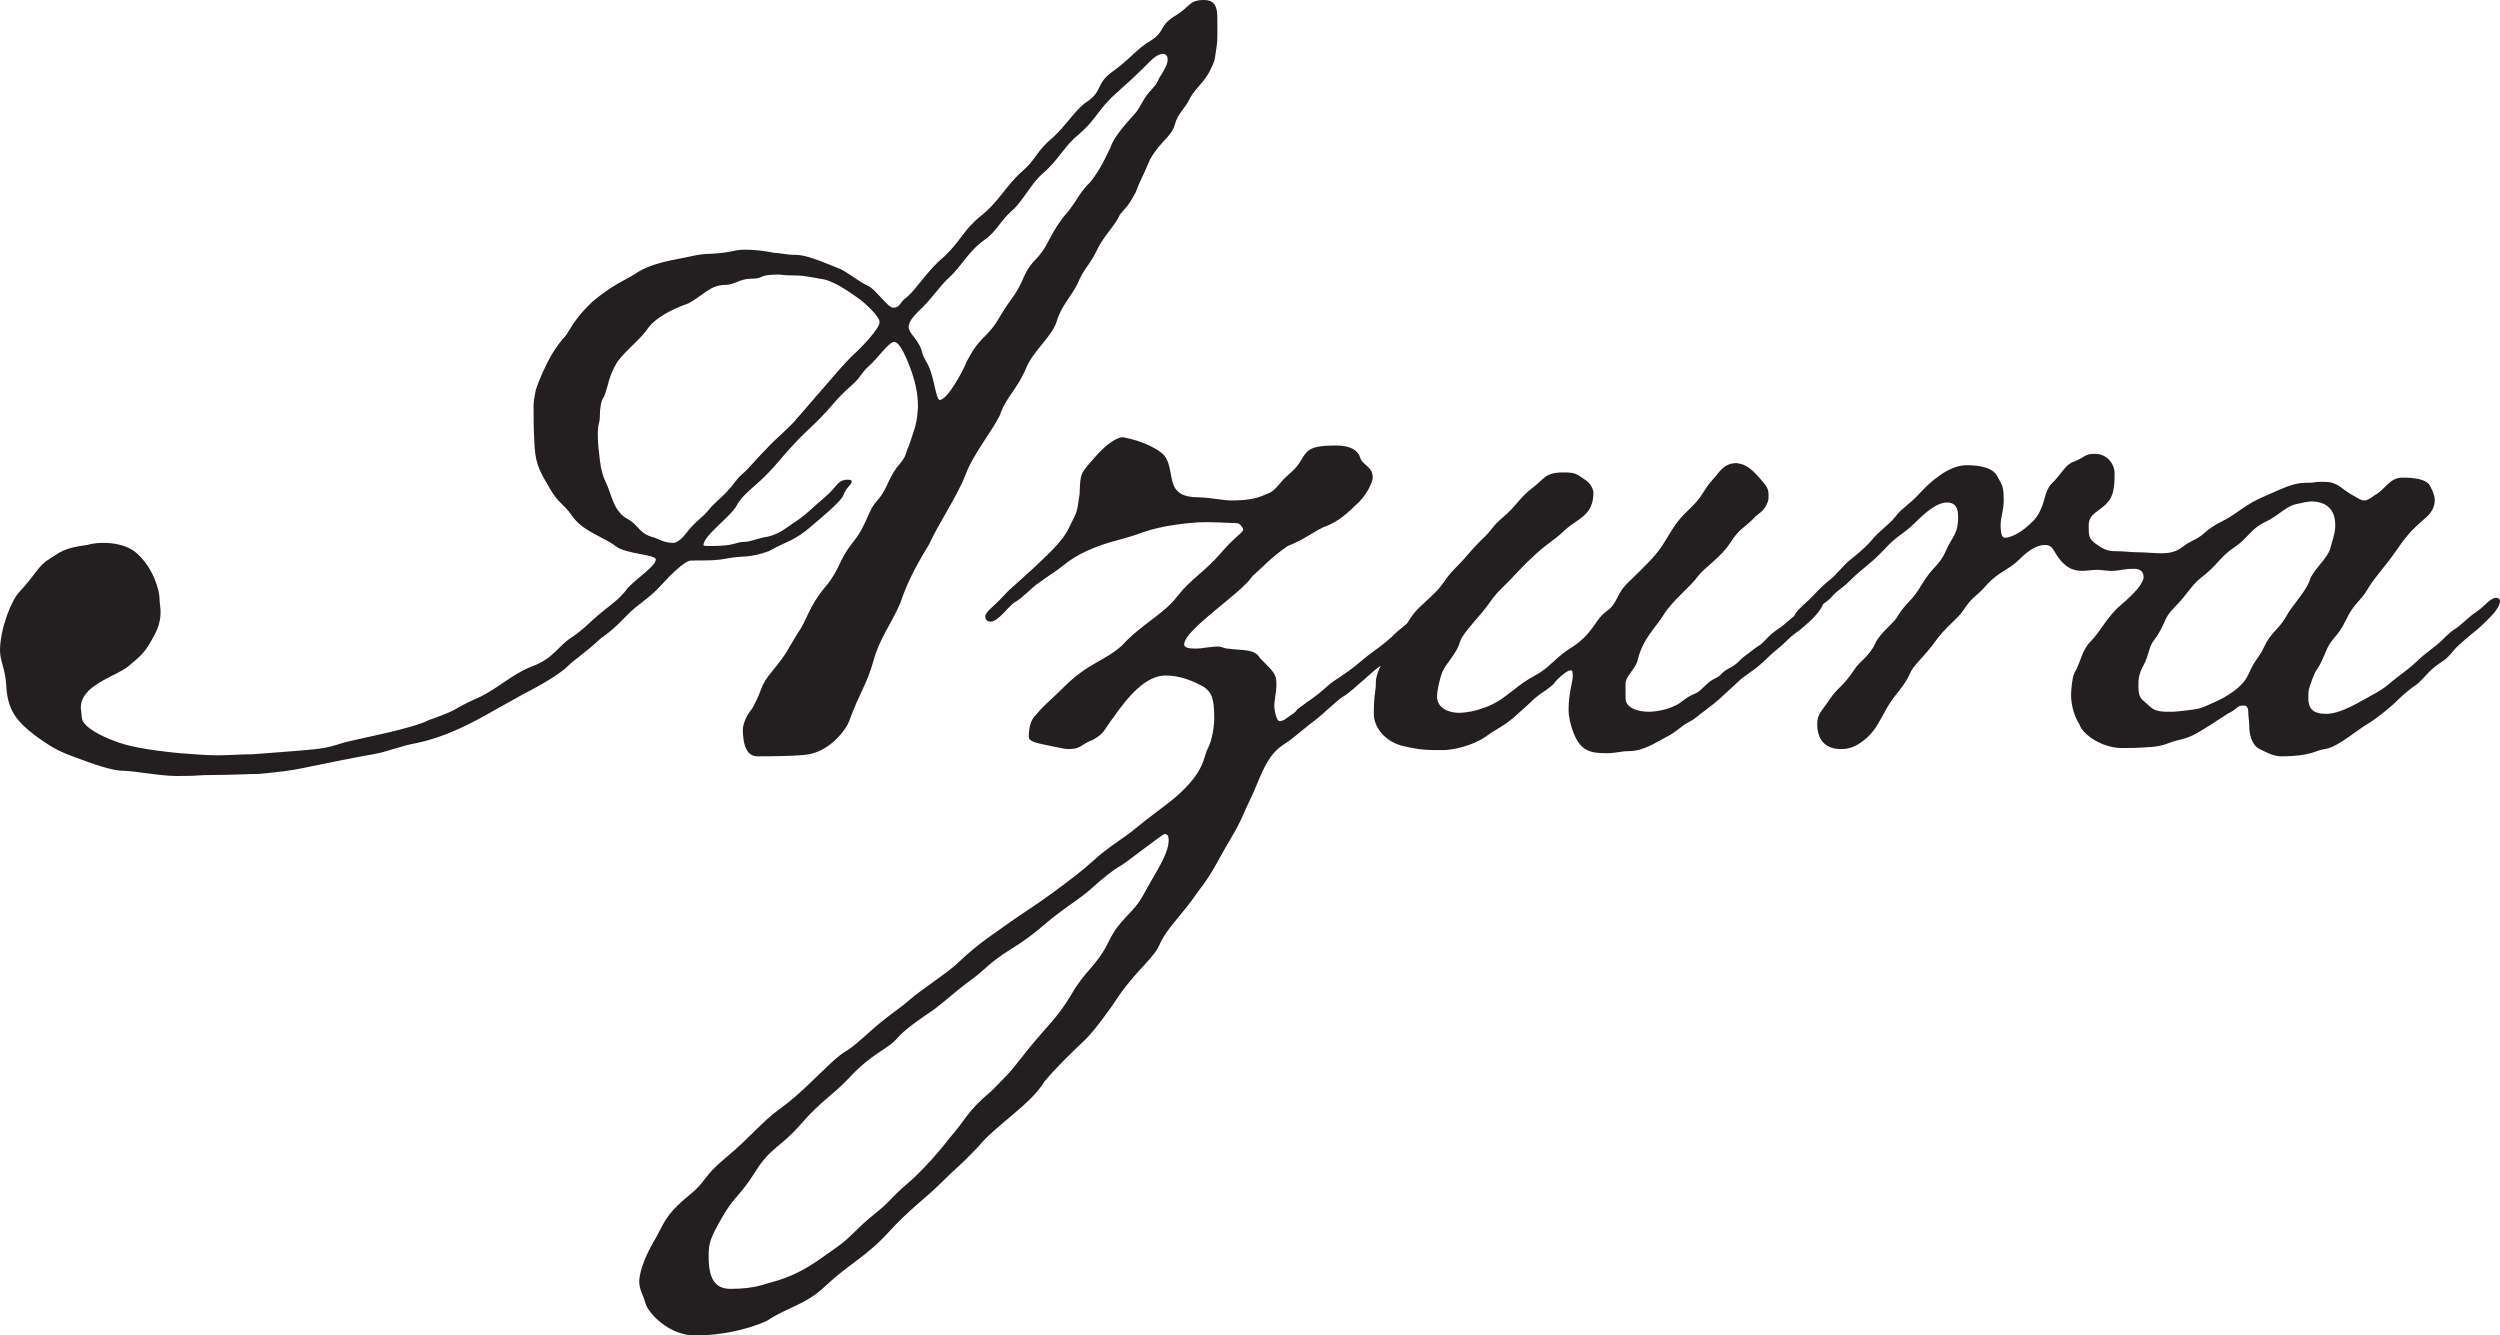 <?xml version="1.0" encoding="UTF-8"?>
<svg id="Layer_2" xmlns="http://www.w3.org/2000/svg" width="789.041" height="421.498" viewBox="0 0 789.041 421.498">
  <g id="V2">
    <g>
      <path d="M287.756,117.392c-1.308-3.597-3.597-9.482-5.559-9.482-1.636,0-5.232,5.231-7.849,7.521-2.615,2.289-2.615,3.597-5.231,5.886-5.232,4.578-6.54,6.867-8.829,9.156-3.597,3.924-5.231,4.905-9.81,9.81-4.578,4.905-4.578,5.56-9.156,10.137-3.27,3.271-7.193,5.887-8.829,9.156-1.635,3.271-10.464,9.483-10.464,12.426,0,.327.981.327,2.289.327,8.175,0,7.521-1.308,10.791-1.308,1.635,0,4.578-1.309,7.194-1.636,3.924-.98,5.559-2.615,8.502-4.577,3.597-2.289,5.231-4.251,9.482-7.849,4.251-3.597,3.597-4.904,6.54-5.559,1.635,0,1.962,0,1.962.654,0,.98-1.635,1.635-2.616,4.251-.653,1.962-7.848,7.848-10.137,9.81-5.231,4.578-7.521,4.578-13.406,7.848-6.213,2.289-8.176,1.309-13.08,2.289-3.271.654-5.56.654-11.445.654-1.962,0-6.866,4.904-9.482,7.848-4.251,4.578-6.867,5.559-10.464,9.156-1.635,1.635-4.578,4.904-8.502,7.521-5.232,4.905-8.175,6.54-10.464,8.829-3.597,3.597-14.061,8.829-14.061,8.829l-14.062,7.848c-2.615,1.308-10.137,5.559-19.292,7.521-5.56.981-9.811,2.943-14.062,3.598-9.155,1.635-13.406,2.615-21.581,4.251-4.578.98-7.849,1.308-14.389,1.962-3.597,0-8.828.326-13.733.326-6.867,0-3.924.327-12.099.327-5.56,0-13.407-1.635-17.004-1.635-3.271,0-9.156-1.962-16.022-4.578-5.232-1.962-7.194-3.27-11.772-6.54-5.559-4.251-8.829-7.848-9.155-16.022-.327-5.231-1.962-7.521-1.962-10.791,0-6.867,3.597-16.022,6.213-18.639,4.904-5.231,5.886-8.175,9.155-10.137,3.597-2.289,4.578-3.597,12.099-4.578,2.289-.654,4.251-.654,5.232-.654,2.289,0,7.193.327,10.464,3.271,5.231,4.578,7.193,11.771,7.193,14.388,0,1.308.327,2.616.327,4.251s-.327,4.251-1.962,7.194c-2.942,5.559-3.924,6.213-8.175,9.81-3.924,3.27-15.042,5.886-15.042,13.08l.327,3.27c.327,2.943,6.54,5.886,10.137,7.194,3.924,1.635,10.464,2.942,20.928,3.924,4.578.327,8.175.653,11.445.653,4.251,0,7.848-.326,11.444-.326l12.753-.981c7.521-.654,9.811-.654,15.696-2.616,4.578-1.308,21.255-4.251,27.141-7.193,10.137-3.598,7.193-3.271,14.388-6.54,6.54-2.616,11.444-7.848,18.312-10.464s7.848-6.213,12.426-9.156c3.924-2.616,6.54-5.559,8.175-6.867,3.924-3.27,6.54-4.904,8.829-7.848,1.962-2.942,9.483-7.521,9.483-9.81,0-1.635-9.483-1.635-12.753-4.251-3.271-2.616-10.137-4.578-13.407-9.156-2.616-3.924-4.578-4.251-7.193-8.828-2.616-4.578-4.578-7.194-4.905-13.407-.327-5.559-.327-8.175-.327-13.08,0-.98.327-2.942.654-4.578.98-3.27,2.942-7.521,4.904-11.117,1.636-2.616,3.271-4.905,4.578-6.213,1.635-2.289,2.943-5.56,8.502-10.791,6.213-5.232,10.464-6.867,13.08-8.502,3.597-2.616,8.502-3.924,13.733-4.905,3.598-.653,6.867-1.635,10.137-1.635,7.194-.327,7.194-1.308,11.118-1.308,4.905,0,9.156.98,9.156.98,1.635,0,3.924.654,6.867.654,2.288,0,5.231.98,7.848,1.962l6.54,2.616c2.942,1.635,6.213,4.251,8.502,5.231,2.288.981,6.213,6.867,7.848,6.867,2.289,0,1.962-1.635,4.251-3.271,2.942-2.288,6.54-8.501,11.771-12.752,5.232-4.905,6.213-8.502,11.445-12.753,5.886-4.578,8.175-9.811,13.406-14.388,4.251-3.598,4.251-6.214,9.81-10.791,3.598-3.271,7.194-8.829,10.138-10.791,5.559-3.597,2.942-5.886,8.501-9.81,5.887-4.251,7.194-6.867,12.1-9.811,4.577-2.942,2.289-4.251,7.193-7.521,5.232-2.943,4.578-5.232,9.483-5.232,3.597,0,4.251,2.289,4.251,5.886v4.905c0,1.635,0,2.616-.327,4.578-.654,3.597,0,2.943-2.289,7.521-2.616,4.251-3.924,4.578-5.886,7.849-1.635,3.597-3.924,4.904-4.905,8.502-.98,3.924-4.578,5.231-7.848,11.117-2.616,6.213-3.271,6.867-4.578,10.464-2.289,4.251-2.943,4.578-4.905,6.867-1.308,3.27-5.231,6.867-7.193,11.118-2.289,4.904-4.251,5.886-6.213,10.79-1.962,3.925-5.232,7.194-6.54,11.772s-7.193,9.155-9.482,14.388c-2.943,7.194-6.54,9.482-8.502,15.369-2.616,5.231-8.502,12.426-10.791,18.639-2.616,6.866-8.502,15.368-11.445,21.908-2.942,4.905-6.54,10.791-9.155,18.639-2.943,6.867-6.54,11.118-8.502,18.312-1.962,7.193-4.578,10.464-7.521,18.639-.98,2.942-5.886,9.482-12.753,10.791-3.597.653-13.406.653-16.35.653-3.924,0-4.578-4.904-4.578-8.502,0-.98.654-3.924,2.943-6.54,3.924-7.193,1.962-6.539,6.54-12.099,4.578-5.559,4.251-5.886,7.848-11.771,2.943-3.924,3.271-8.175,8.829-14.715,4.578-5.559,3.924-7.848,8.175-13.407,4.905-5.886,4.905-10.137,7.848-13.406,3.271-3.598,3.271-6.213,6.213-10.464,2.943-3.598,2.616-3.271,3.598-6.213.326-.327,1.635-4.578,2.289-6.54.98-3.271.98-6.867.98-6.867,0-4.251-.98-7.848-1.962-10.791ZM271.406,94.502c-3.271-2.289-8.502-6.213-12.753-6.54-1.308-.327-5.559-.98-6.213-.98q-3.924,0-6.54-.327c-7.194,0-4.251,1.308-8.829,1.308-3.597,0-5.231,1.962-8.175,1.962-4.905,0-7.193,3.598-11.771,5.887-5.56,1.962-10.137,4.577-12.426,7.521-2.289,3.597-6.54,6.54-9.811,10.791-2.942,4.904-2.615,6.867-4.251,11.117-.98.981-1.308,3.925-1.308,5.887,0,2.615-.654,2.289-.654,6.213,0,2.615.327,5.231.654,7.848.327,2.943.981,5.231,1.962,7.193,1.635,3.271,2.289,9.156,6.867,11.445,3.924,2.289,3.27,4.578,8.502,5.886.98.327,2.942,1.635,5.886,1.635,1.308,0,3.27-1.962,3.924-2.942,3.271-4.251,4.905-4.578,7.521-7.848,1.636-1.962,4.251-3.925,5.887-5.887,1.635-1.635,2.615-3.597,4.251-4.904,3.27-2.943,3.597-3.924,7.521-7.848,4.251-4.578,6.867-6.214,10.137-10.138l8.502-9.81c3.924-4.578,6.213-7.194,8.502-9.482,3.271-2.943,8.829-8.829,8.829-10.791s-4.905-6.213-6.213-7.194ZM359.368,22.89c-3.271,3.271-3.598,3.271-8.502,7.849-4.905,4.904-4.905,6.866-10.464,11.771-4.251,3.27-6.213,7.848-11.118,12.099-3.924,3.271-6.54,9.156-10.137,12.099-3.597,3.271-4.578,6.213-8.175,8.829-5.232,3.598-7.521,8.502-11.118,11.772-3.597,3.27-5.559,6.866-10.137,11.117-1.635,1.636-2.943,3.271-2.943,4.905,0,.98,1.309,2.616,1.636,2.943,3.597,4.904,1.635,3.924,3.924,7.848,2.616,4.251,2.942,12.099,4.251,12.099,2.616,0,7.848-10.137,8.502-12.099,2.289-4.251,3.27-5.56,6.866-9.156,3.271-3.597,2.943-4.578,7.194-10.464,4.578-6.213,3.27-7.848,7.521-12.426,4.251-4.251,3.925-6.867,8.829-13.407,4.905-5.559,4.251-6.866,8.829-11.444,3.27-4.251,4.578-7.521,6.213-10.791.98-3.27,5.231-7.848,7.848-10.791,1.635-1.962,2.616-4.904,4.905-7.193,2.942-3.271,1.308-1.962,3.27-4.905,1.308-2.289,1.962-3.27,1.962-4.905,0-.98-.654-1.635-1.308-1.635-2.616,0-4.251,2.616-7.848,5.886Z" fill="#231f20"/>
      <path d="M442.752,203.719c-2.943,2.943-2.943,3.597-7.193,6.54-1.963,1.308-4.578,3.924-6.213,5.231-6.214,5.56-4.578,3.271-8.176,6.54-4.904,4.251-4.251,3.924-8.175,6.867-4.904,3.924-4.577,3.924-8.502,6.54-5.231,3.597-7.193,11.444-9.81,16.677-2.289,4.578-2.616,6.54-6.54,13.08-3.924,6.539-5.231,10.137-10.137,16.35-4.578,6.867-9.482,11.117-11.771,16.022-1.962,4.905-6.867,7.848-13.08,16.677-2.289,3.597-7.521,10.791-10.464,13.734-4.905,4.577-9.81,9.482-13.08,13.406-4.251,7.194-15.368,13.734-20.928,20.601-6.539,6.867-6.213,5.887-11.771,11.445-4.578,4.578-9.81,8.175-16.677,15.695-6.867,7.521-12.753,10.138-19.62,16.677-6.54,6.213-11.771,6.54-18.639,11.118-6.54,2.943-15.042,4.578-22.562,4.578-8.175,0-14.715-6.867-15.695-10.137-.654-2.616-1.963-4.251-1.963-6.867,0-3.924,2.943-9.81,4.251-12.099,3.598-5.886,3.271-8.502,11.772-15.369,5.231-4.251,3.924-5.559,11.444-11.771,7.521-6.213,11.118-11.118,17.004-15.369s10.137-8.829,15.696-14.061c5.559-5.232,4.251-2.616,11.444-9.156,7.194-6.54,10.464-8.175,13.734-11.117,3.27-2.943,12.426-8.829,15.368-11.772,6.867-6.54,11.445-9.155,16.351-12.753,3.597-2.615,7.521-4.904,13.733-9.482s9.155-6.867,12.426-9.811c4.578-4.25,9.155-6.866,12.426-9.482,5.559-4.578,9.81-7.521,13.406-10.464,9.811-8.502,8.829-12.753,10.464-15.696,1.309-2.615,1.963-6.866,1.963-9.482,0-6.54-.981-8.175-3.271-9.81-3.597-1.962-7.521-3.598-12.099-3.598-6.213,0-11.772,6.54-16.35,13.08-3.271,4.251-2.616,4.905-6.54,7.194-4.251,1.635-3.597,2.942-7.848,2.942-1.309,0-3.598-.653-5.56-.98-4.577-.981-6.866-1.309-6.866-2.943,0-2.942.653-5.231,1.962-6.54,3.27-3.924,4.578-4.577,8.828-8.828,8.175-8.176,12.753-8.176,18.639-13.407,5.887-6.54,13.08-9.81,17.331-15.369,4.578-5.886,8.502-7.521,14.388-14.388,3.924-4.578,6.54-5.886,6.54-6.867,0-.326-.98-1.962-1.962-1.962-.654,0-6.213-.326-9.482-.326-4.905,0-9.156.653-13.08,1.308-7.848,1.635-7.194,2.289-14.715,4.251s-13.407,4.578-17.658,8.175c-1.962,1.635-5.231,3.597-7.848,5.559-2.289,1.636-4.904,4.578-7.193,5.887-2.289,1.308-5.232,6.213-7.848,6.213-.981,0-1.636-.654-1.636-1.636,0-1.308,2.289-2.942,4.251-4.904,2.289-2.289,2.289-2.616,4.578-4.578,0,0,2.943-2.616,6.867-6.213,3.27-3.271,8.501-7.521,10.79-12.426,2.616-5.56,2.289-3.597,3.271-10.464.327-6.867,0-6.213,5.231-12.099,1.962-2.289,5.887-5.887,8.502-5.887,5.56.981,12.426,3.925,13.734,6.867,2.615,5.232-.327,12.099,10.137,12.099,2.942,0,7.848.981,10.137.981,4.251,0,7.848-.327,11.118-1.962,3.27-.981,3.597-3.271,7.848-6.867,4.578-3.924,3.27-7.193,8.829-8.175,2.289-.327,3.924-.327,5.559-.327,4.578,0,6.867,1.635,7.521,3.924.653,2.289,3.924,2.616,3.924,6.213,0,1.309-1.962,5.886-5.56,8.829-3.924,3.924-6.54,5.559-10.137,6.867-3.27,1.635-6.213,3.924-11.118,5.886-4.904,3.27-8.502,7.194-11.117,9.482-2.289,3.271-7.521,7.194-11.772,10.791-4.251,3.598-9.81,8.175-9.81,10.791,0,.981,1.308,1.309,3.597,1.309s4.578-.654,7.194-.654c.98,0,1.962.654,2.943.654,4.577.653,8.501,0,10.137,2.942,4.904,4.905,5.231,5.232,5.231,8.502,0,2.289-.654,4.578-.654,6.867,0,.98.654,4.578,1.636,4.578s1.962-.654,2.289-.981c4.904-3.27,1.308-1.308,4.904-3.924,3.598-2.616,4.251-2.943,6.54-4.905s1.962-1.962,5.559-4.251c4.905-3.27,5.56-4.251,8.502-6.54,2.943-2.288,4.251-2.942,7.521-5.886,3.27-3.27,5.886-4.904,8.175-6.867,2.616-1.962,3.27-2.942,4.578-3.924,1.635-.98,2.289-1.635,2.942-1.635s1.309.654,1.309,1.309c0,1.308-.981,2.288-2.289,3.924-1.309,1.635-3.924,3.597-5.886,5.231s-2.616,1.962-5.232,4.578ZM368.851,265.194c0-1.309-.326-1.962-1.308-1.962-.654,0-13.08,9.81-14.061,10.137-2.289,1.308-5.56,3.924-9.156,7.193-2.942,2.616-7.521,5.56-10.464,7.849-5.231,3.924-6.866,6.213-14.715,11.117-7.848,4.905-7.193,5.886-14.061,10.791-3.924,2.943-5.886,4.905-10.137,8.175-3.27,2.289-8.829,5.886-11.445,8.829-3.597,4.251-7.848,4.578-15.695,13.08-4.905,5.231-8.502,6.866-15.042,14.388-6.54,7.521-9.482,7.193-14.388,15.042-4.905,7.848-6.54,7.521-10.464,14.388-3.924,6.866-4.251,8.175-4.251,12.426,0,6.866,1.962,10.137,6.867,10.137,8.175,0,10.791-1.635,13.733-2.289,9.156-2.616,14.061-6.867,19.293-10.464,5.231-3.597,6.213-5.886,12.753-11.118,4.578-3.597,5.231-5.231,9.482-8.828,5.56-4.578,12.1-12.427,13.734-14.715,5.559-6.213,5.231-8.175,13.406-15.042,7.521-7.521,6.213-6.54,11.772-13.407,5.559-6.867,9.155-9.81,13.406-17.004,4.251-7.521,8.175-9.155,11.771-16.677,3.598-7.521,7.849-8.828,11.118-15.042,3.271-6.213,7.848-12.426,7.848-17.003Z" fill="#231f20"/>
      <path d="M569.627,197.506c-2.943,2.616-2.943,1.962-5.887,4.905-1.962,1.962-3.924,3.27-5.559,4.904-3.597,3.598-5.886,4.905-7.193,5.886-2.289,1.636-2.289,1.962-5.232,4.578s-2.943,2.943-6.867,5.886c-3.924,2.943-3.924,3.271-5.886,4.251-2.616,1.309-3.597,2.943-6.867,4.578-3.27,1.635-7.193,4.578-12.099,4.578-2.289,0-4.251.654-6.867.654-5.231,0-8.175-.654-10.464-6.213q-1.635-4.251-1.635-7.521c0-5.231,1.309-8.829,1.309-10.464,0-1.308,0-1.962-.654-1.962-.981,0-2.943,1.635-4.251,2.943-1.308,1.308-.327.98-3.924,3.597-3.597,2.289-3.597,2.943-8.502,7.194-4.251,3.924-5.559,3.924-10.137,7.193-4.251,2.943-10.464,4.251-13.407,4.251-5.231,0-7.193,0-12.753-1.308-5.559-1.309-9.155-5.886-9.155-10.137,0-6.54.653-6.54.653-10.138,0-1.635.981-5.231,5.56-11.771,2.289-3.27,1.962-2.616,4.251-6.54,2.615-4.578,4.904-5.886,7.521-8.502,4.578-4.251,3.924-5.231,7.848-9.155s3.924-4.578,7.849-8.502c4.25-3.924,3.27-4.251,7.193-7.521,4.251-3.597,4.905-5.886,9.156-9.155,3.924-2.943,3.924-4.905,9.81-4.905,1.962,0,3.27,0,4.905.981,1.635,1.308,3.924,1.962,4.578,5.231,0,7.521-4.905,8.175-9.156,12.099-2.943,2.943-6.213,4.578-10.137,8.502-2.289,1.962-3.598,3.598-5.886,5.886-1.963,2.289-5.232,4.905-7.194,7.849-3.597,5.231-8.829,9.81-9.81,13.079-.981,3.598-4.578,6.867-5.56,9.483-.98,2.616-1.635,6.213-1.635,7.521,0,3.924,3.924,5.232,6.867,5.232,2.289,0,5.559-.654,7.193-1.309,5.232-1.635,7.849-4.251,11.772-7.193,5.231-3.924,5.886-2.943,10.791-7.521,4.904-4.577,4.904-3.597,8.502-6.539,3.597-2.943,5.231-6.54,6.866-8.176,1.962-1.962,2.943-1.635,4.905-5.559s2.616-3.924,7.521-8.829c4.905-4.904,5.887-6.213,8.829-11.117,2.943-4.905,4.251-5.886,7.521-9.156,3.271-3.27,3.271-4.905,6.214-8.175,1.962-1.962,3.27-5.232,7.521-5.232,2.943.327,4.578,1.636,7.193,4.578,2.616,2.943,2.943,3.598,2.943,5.56,0,.98,0,1.635-.327,2.289-1.308,3.27-2.942,3.27-4.578,5.231-2.942,2.943-4.251,2.943-7.193,7.521-2.943,4.578-8.175,7.849-10.137,10.464-2.289,3.271-8.175,7.849-10.791,12.1s-6.54,7.521-8.175,14.061c-.654,3.27-3.924,5.231-3.924,7.848v4.578c0,2.943,3.597,4.251,7.521,4.251.981,0,4.905-.327,8.175-1.962,2.289-.981,2.616-2.289,6.54-3.924,1.635-.654,3.597-3.598,5.886-4.578,2.289-.981,1.962-1.962,4.578-3.27,2.616-1.309,2.943-2.289,4.578-3.598,2.289-1.635,3.27-2.615,4.904-3.597,1.636-.981,2.616-2.943,5.56-4.905,2.942-1.962,4.251-3.597,6.213-4.904,1.962-1.309,1.962-1.636,3.597-2.943s2.289-2.289,3.271-2.289c1.308,0,1.635.654,1.635,1.309,0,1.308-1.962,4.25-5.886,7.521Z" fill="#231f20"/>
      <path d="M748.166,227.916c-4.577,2.616-10.137,7.849-14.388,8.502-2.942.327-4.251,2.289-13.733,2.289-2.289,0-4.251-.98-6.867-2.289-2.616-1.308-3.27-4.904-3.27-7.193,0-1.635-.327-3.271-.327-4.578,0-.981-.327-1.962-1.309-1.962-2.615,0-1.308.654-5.231,2.616l-5.559,3.597c-3.271,1.962-5.232,3.597-9.483,4.578-4.251.98-4.578,1.962-9.156,2.289-4.577.326-6.213.326-9.155.326-6.213,0-12.426-4.25-13.407-7.521-1.308-1.962-2.616-5.559-2.616-9.156,0-1.308.327-5.559.981-6.866,2.289-3.924,2.289-7.194,5.232-10.137,2.942-2.943,5.231-7.849,9.482-11.445s7.194-6.867,7.194-8.829c0-1.635-.981-2.615-2.943-2.615-3.597,0-4.578.653-7.194.653-1.635,0-3.27-.327-4.251-.327-2.288,0-3.597.327-4.904.327-2.943,0-4.905-.98-6.867-3.27-2.289-2.616-2.289-4.905-4.905-4.905s-5.231,1.635-8.175,4.578c-3.27,3.27-6.54,3.924-10.137,7.848-3.597,4.251-4.251,3.271-7.521,8.175-1.635,2.616-5.886,5.56-8.829,9.811-3.27,4.577-6.867,7.521-7.848,9.81-1.962,4.578-4.905,6.867-7.194,10.791s-3.597,7.193-6.54,9.81c-2.615,2.289-4.904,3.597-8.175,3.597-5.559,0-7.521-3.597-7.521-7.848,0-3.27,1.308-3.924,3.924-7.848s3.924-3.597,7.848-9.483c1.635-2.615,4.578-3.924,6.54-8.175,1.635-3.597,6.213-6.54,7.194-8.829,2.942-4.577,4.251-4.25,7.521-9.81,3.27-5.559,5.559-5.886,7.521-10.464s3.925-5.231,3.925-10.791c0-2.615-.654-4.577-3.598-4.577-2.616,0-5.886,2.288-9.482,5.886-4.578,4.578-5.56,3.924-10.137,8.828-4.578,4.905-6.54,5.56-11.118,10.138-2.289,2.289-3.924,2.942-5.559,4.904-1.309,1.636-3.598,2.616-5.232,4.251-1.308,1.635-3.597,3.598-4.905,3.598-1.635,0-1.635-.981-1.635-1.636,0-.98,1.635-2.615,4.578-5.231,2.289-2.289,3.924-4.251,6.867-6.54,2.616-2.289,3.597-3.924,5.886-5.886,1.962-1.635,4.251-3.271,6.867-6.213,2.615-3.271,5.559-4.905,7.848-7.848,1.635-2.289,4.251-3.598,7.521-7.194,3.271-3.597,9.156-8.829,14.715-8.829,4.905,0,8.502.981,9.811,3.597,1.308,2.616,1.962,2.616,1.962,7.521,0,2.942-.981,5.559-.981,7.521,0,1.309,0,4.251,1.308,4.251,2.616,0,6.214-2.616,7.849-4.251,1.962-1.635,2.942-3.27,3.597-4.904,1.635-3.598.981-5.887,4.251-8.829,2.943-3.271,3.597-5.232,6.54-6.213,3.27-1.309,2.942-2.289,6.213-2.289,3.924,0,6.213,3.27,6.213,6.213,0,4.251-.327,7.193-2.289,9.156-1.962,2.615-5.886,3.27-5.886,7.193,0,3.271,0,4.251,2.289,5.886s3.597,2.289,6.213,2.289,4.904.327,6.54.327c2.615,0,5.559.327,7.848.327,5.886,0,6.213-2.289,9.81-3.924,4.251-1.962,3.597-3.271,9.483-6.213,5.231-2.616,6.866-5.232,14.061-8.175,5.231-2.289,8.502-3.925,12.099-3.925,4.251,0,1.635-.326,5.886-.326s5.232,1.962,8.502,3.924c1.962.98,2.943,1.962,4.251,1.962.981,0,1.962-.654,3.271-1.635,3.597-1.962,4.578-5.56,8.828-5.56,3.271,0,7.849.327,8.829,2.943.654,1.308,1.309,2.616,1.309,4.251,0,1.962-.981,3.924-2.943,5.559-4.578,3.924-6.213,5.886-9.81,11.118-2.943,4.251-6.213,7.521-8.502,11.444-2.289,3.925-4.251,4.251-6.867,9.811-2.616,5.559-4.578,5.231-6.54,10.464-2.289,5.559-2.616,4.251-3.924,7.848s-1.308,3.597-1.308,6.213c0,3.924,2.289,4.905,5.559,4.905,4.905,0,10.791-3.924,15.042-6.213s4.251-2.943,8.175-5.887c1.308-.98,3.924-2.942,5.231-4.251,2.943-2.942,5.887-4.577,8.502-7.193,3.598-3.597,3.271-2.616,5.56-4.578,2.615-2.289,3.27-2.943,5.231-4.251,2.289-1.635,4.251-4.251,5.886-4.251.981,0,1.309.654,1.309.981,0,2.615-4.251,6.213-5.886,7.848-1.636,1.635-2.943,2.289-6.867,5.886-2.943,2.616-2.616,3.597-6.213,5.886s-5.559,5.56-7.521,6.867c-1.962,1.308-4.251,3.27-5.559,4.578-2.942,2.942-6.867,5.886-8.829,7.193ZM737.049,165.787c0-6.213-4.251-7.521-7.521-7.521-.98,0-2.615.327-3.924.653-4.251.654-5.886,3.598-10.791,5.887-4.251,1.962-5.559,5.231-9.482,7.848-4.578,2.942-5.232,5.559-10.791,9.81-2.943,2.289-4.251,5.232-8.175,9.156s-2.616,5.231-6.54,10.464c-1.635,1.962-1.635,4.904-3.27,7.848-1.636,2.943-1.636,4.578-1.636,6.867,0,3.924,1.309,3.924,3.271,5.886s3.924,1.962,7.193,1.962c1.636,0,3.598-.327,6.54-.654,2.943-.327,4.578-1.308,7.521-2.615,2.289-.981,4.904-2.616,6.866-4.251,1.636-1.636,2.289-1.963,3.924-5.56,1.636-3.597,2.943-4.251,4.251-7.193,2.289-4.905,4.578-5.56,6.867-9.483,2.289-4.251,6.867-8.502,7.848-12.426,1.636-3.27,5.232-6.213,6.213-9.156.654-2.615,1.636-4.904,1.636-7.521Z" fill="#231f20"/>
    </g>
  </g>
</svg>